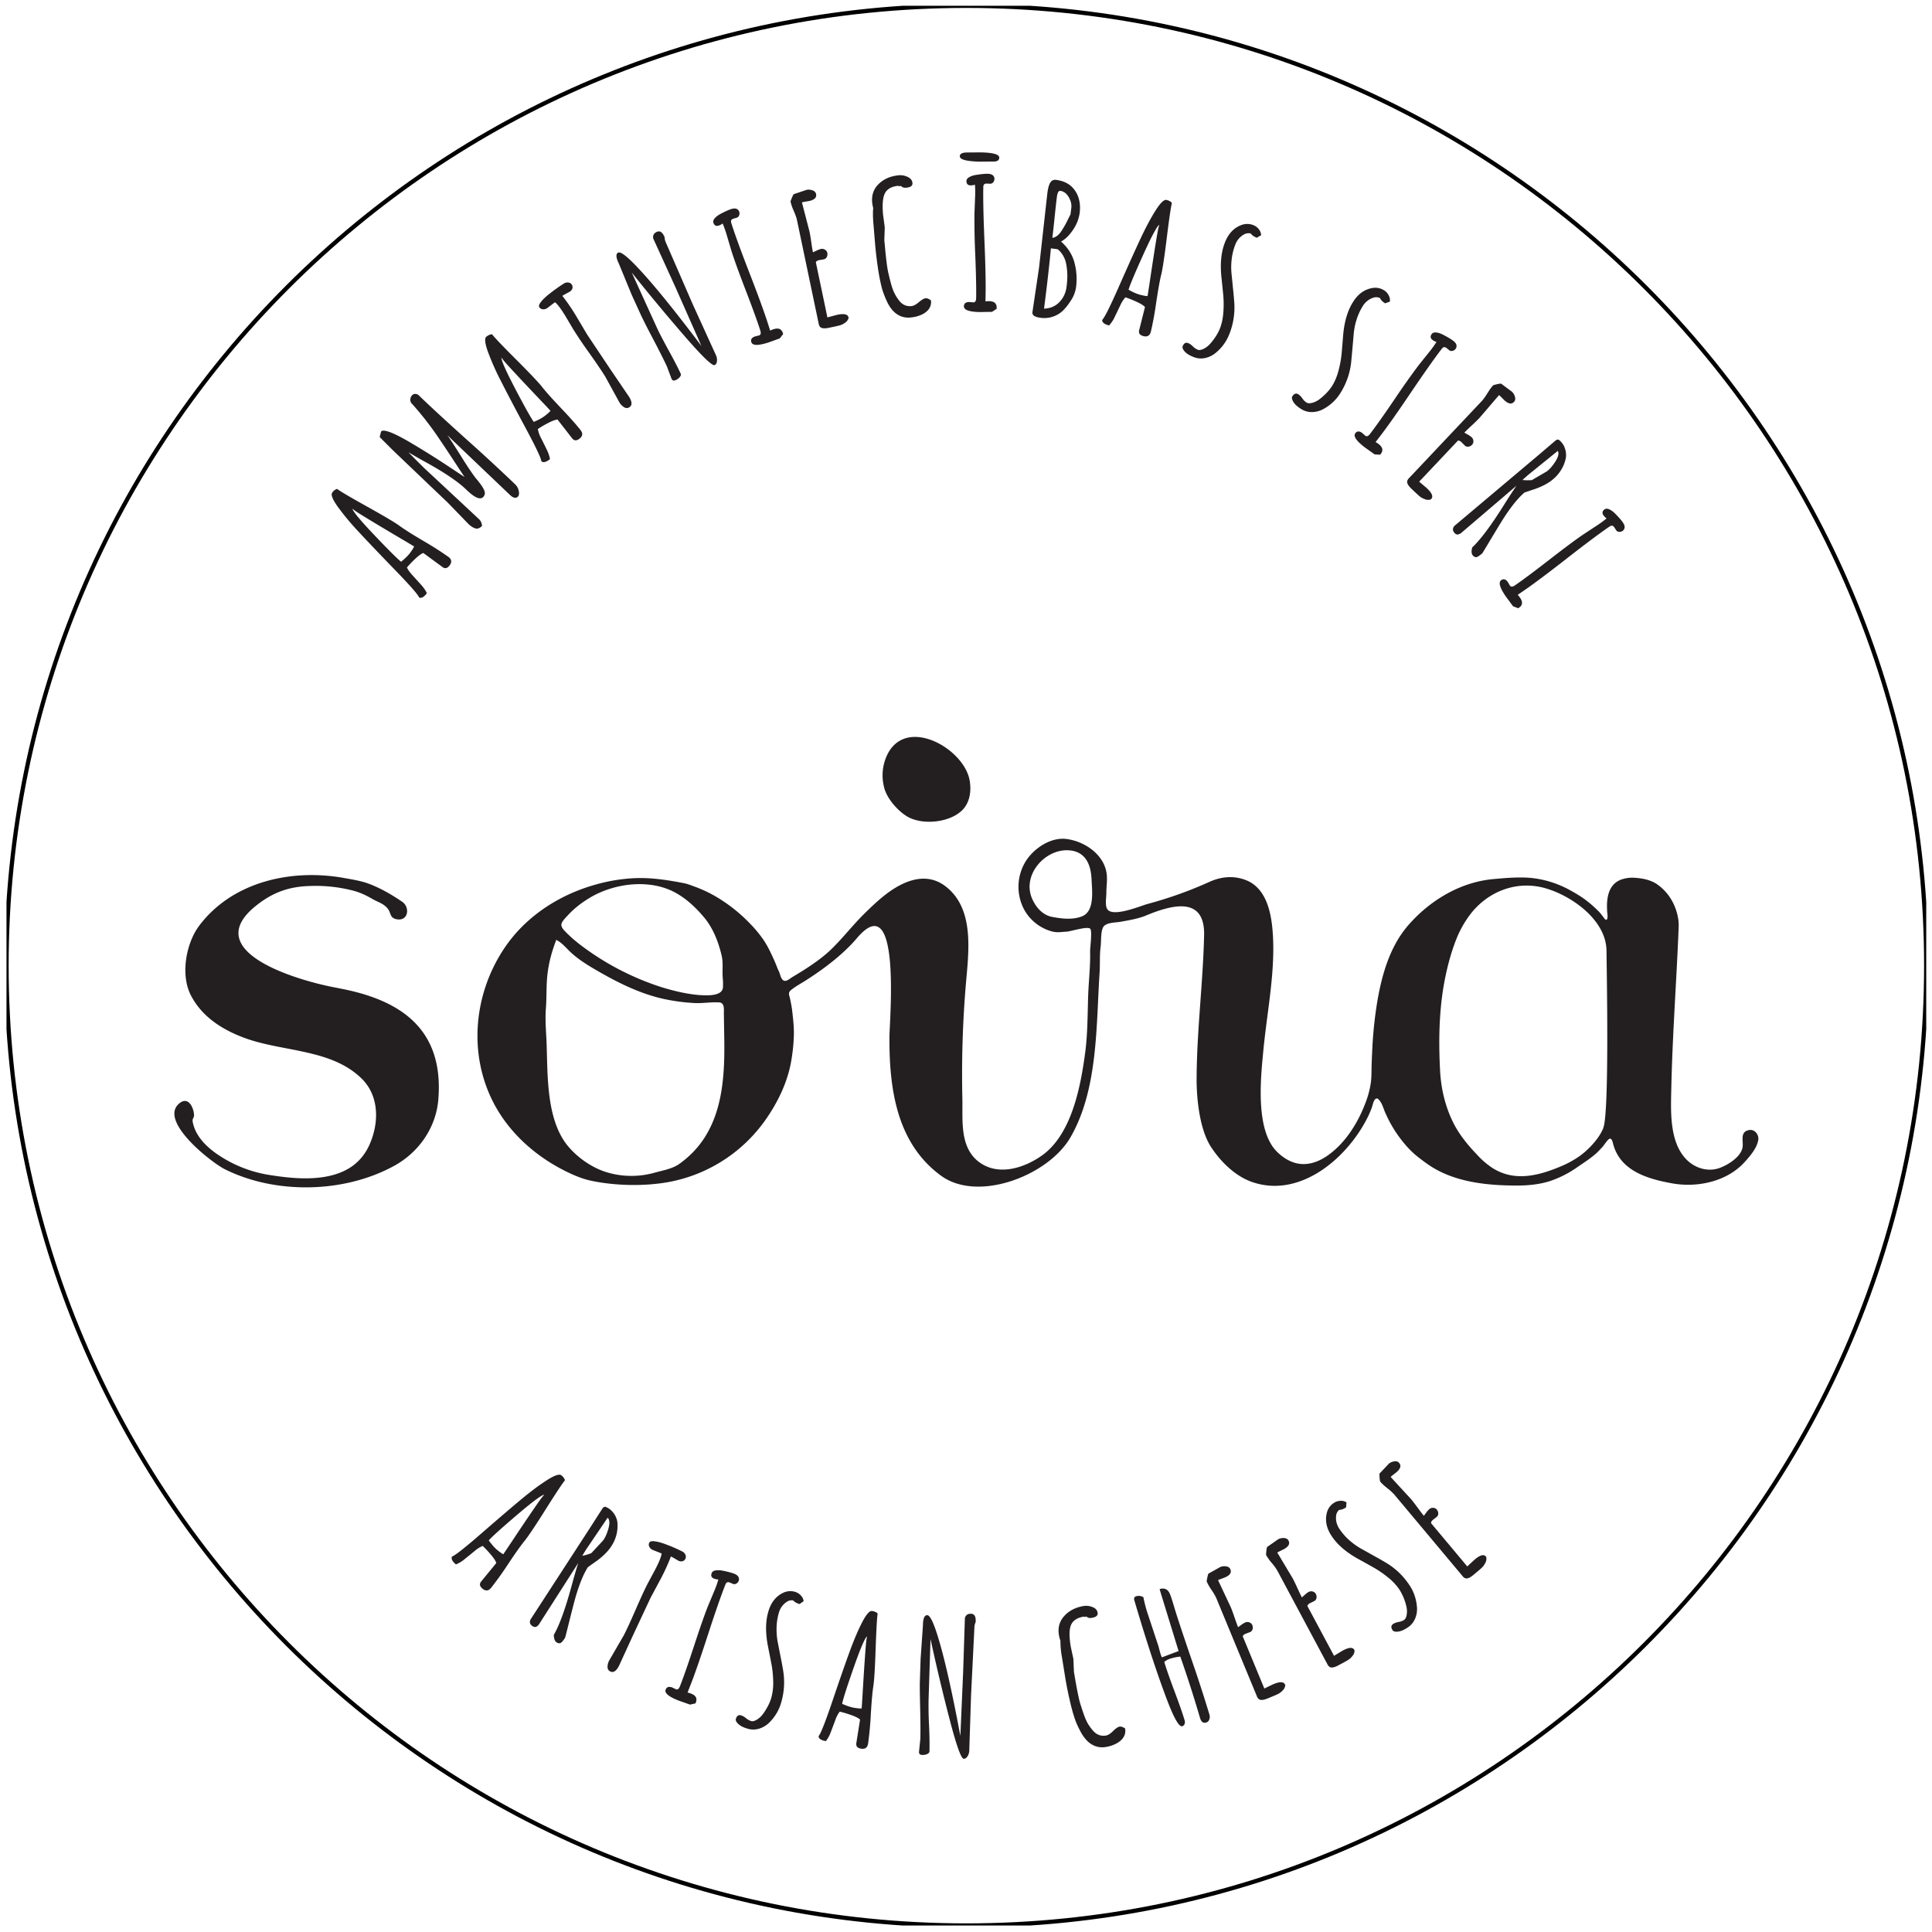 <svg preserveAspectRatio="xMidYMid meet" data-bbox="0.503 0.503 150.995 150.995" xmlns="http://www.w3.org/2000/svg" viewBox="0 0 152 152" height="152" width="152" data-type="ugc" role="presentation" aria-hidden="true" aria-label="">
    <g>
        <defs>
            <clipPath id="f8a562ea-6211-476e-a1fa-9b5ba4617cf4_comp-kukztexk" clipPathUnits="userSpaceOnUse">
                <path d="M33 146.39h113.39V33H33Z"></path>
            </clipPath>
            <clipPath id="f98dcc50-1aae-4f8a-a832-88ce9794f702_comp-kukztexk" clipPathUnits="userSpaceOnUse">
                <path d="M33 146.39h113.39V33H33Z"></path>
            </clipPath>
        </defs>
        <g clip-path="url(#f8a562ea-6211-476e-a1fa-9b5ba4617cf4_comp-kukztexk)" transform="matrix(1.332 0 0 -1.332 -43.445 195.446)">
            <path d="M56.065 115.057c-.552.326-1.077.639-1.574.94-.496.301-.794.487-.892.559a1.816 1.816 0 0 0-.164.127c.027-.159.451-.672 1.273-1.537.821-.866 1.354-1.397 1.599-1.593.241.193.422.371.541.534.12.163.196.285.229.366-.122.077-.46.278-1.012.604m3.112-1.718c-.131-.178-.271-.213-.422-.103l-1.135.833c-.118-.041-.274-.154-.471-.339a6.378 6.378 0 0 1-.496-.516c.059-.135.17-.292.335-.471.165-.18.33-.362.496-.546.165-.185.28-.353.344-.504-.167-.227-.318-.312-.455-.255-.056.163-.541.717-1.457 1.662s-1.627 1.692-2.135 2.24a15.29 15.29 0 0 0-1.218 1.465c-.305.428-.413.704-.324.826a.555.555 0 0 0 .282.224c.207-.152.809-.505 1.806-1.061.996-.555 1.629-.931 1.897-1.128.268-.196.735-.492 1.403-.887a19.762 19.762 0 0 0 1.469-.935c.196-.144.223-.312.081-.505" fill="#231f20"></path>
            <path d="m59.059 117.047-3.026 2.887c-.336.326-.666.654-.992.985l.088.333c.16.144.741-.079 1.745-.671a51.33 51.33 0 0 0 2.162-1.351c.624-.414.964-.639 1.019-.673-.132.197-.366.552-.702 1.064-.336.512-.599.908-.789 1.186a18.872 18.872 0 0 1-1.597 2.058l-.046.044a.337.337 0 0 0-.067.249.379.379 0 0 0 .101.225.252.252 0 0 0 .201.081.28.28 0 0 0 .187-.075c.618-.6 1.567-1.476 2.846-2.627a111.463 111.463 0 0 0 2.845-2.627.742.742 0 0 0 .226-.411c.027-.154.011-.261-.047-.321-.123-.127-.286-.09-.49.108l-3.292 3.137-.393.382c.165-.229.436-.647.815-1.254.378-.608.682-1.058.913-1.35l.049-.048c.015-.024.056-.078.122-.162.065-.084.117-.155.156-.214.038-.059.076-.13.115-.211.074-.166.057-.304-.05-.415-.179-.184-.509-.042-.991.426-.477.463-1.257.995-2.34 1.595a31.77 31.77 0 0 0-1.087.622c.404-.412.711-.719.92-.923l3.249-3.029a.573.573 0 0 0 .177-.4c-.13-.134-.26-.182-.391-.146-.131.037-.27.126-.417.268Z" fill="#231f20"></path>
            <path d="M64.323 123.325c-.442.465-.861.909-1.256 1.335-.396.425-.631.685-.706.781a1.966 1.966 0 0 0-.123.167c-.018-.16.25-.769.804-1.827.553-1.057.921-1.714 1.102-1.969.286.12.508.242.667.366.16.124.267.22.32.289-.097.107-.366.393-.808.858m2.524-2.503c-.175-.136-.319-.131-.434.016l-.865 1.111c-.124-.007-.306-.073-.545-.197a6.212 6.212 0 0 1-.618-.361 1.81 1.81 0 0 1 .193-.544c.11-.218.219-.439.328-.661.108-.223.173-.416.193-.579-.223-.173-.392-.213-.508-.121-.009.172-.324.837-.946 1.997a140.974 140.974 0 0 0-1.441 2.739 15.43 15.43 0 0 0-.772 1.742c-.176.496-.205.79-.085.883.119.093.23.139.333.139.157-.203.639-.708 1.446-1.514.807-.808 1.312-1.342 1.516-1.604.205-.262.573-.675 1.107-1.237.534-.563.92-.997 1.157-1.302.149-.191.13-.361-.059-.507" fill="#231f20"></path>
            <path d="m66.591 128.16.711-1.197 1.381-2.067 1.093-1.607c.184-.3.187-.504.011-.613a.281.281 0 0 0-.314.006.84.84 0 0 0-.268.275l-.831 1.514c-.194.317-.509.782-.943 1.395a27.714 27.714 0 0 0-.944 1.395l-.48.812c-.271.441-.475.709-.613.806l-.469-.356a.39.39 0 0 0-.251-.058.25.25 0 0 0-.203.123c-.045.073-.01.18.106.321.116.146.272.296.467.449.343.268.64.479.892.634a.377.377 0 0 0 .25.052.273.273 0 0 0 .207-.13.259.259 0 0 0 .028-.228.363.363 0 0 0-.158-.186l-.339-.184a1 1 0 0 1-.092-.062c.259-.328.512-.693.759-1.094" fill="#231f20"></path>
            <path d="m69.924 129.326-.755 1.835-.029.063c-.148.326-.151.522-.007.588.131.059.446-.164.944-.672.906-.92 2.219-2.522 3.941-4.805l.031-.044-1.523 3.444-1.326 2.909c-.036.18.034.311.21.391.176.08.322-.008.439-.264l.026-.057a.72.72 0 0 1 .074-.314l1.594-3.662 1.369-3.004c.045-.1.062-.21.052-.33-.011-.121-.056-.2-.136-.236-.138-.063-.714.489-1.728 1.655a116.976 116.976 0 0 0-3.169 3.811l1.47-3.226c.143-.313.379-.77.708-1.369.329-.6.566-1.057.709-1.37.027-.061.014-.128-.042-.202a.638.638 0 0 0-.253-.187c-.114-.052-.194-.027-.241.075l-.273.728c-.155.339-.426.88-.815 1.622a40.906 40.906 0 0 0-.699 1.369Z" fill="#231f20"></path>
            <path d="m76.126 133.87-.183-.053c-.067-.021-.111-.051-.134-.089-.023-.039-.021-.1.005-.184.214-.67.574-1.661 1.083-2.971s.87-2.301 1.083-2.971l.126-.397c.067.032.136.06.206.082.285.091.466.015.543-.226l.019-.06-.2-.258-.691-.247c-.594-.188-.922-.18-.987.024-.053.164.025.279.233.345l.221.054c.1.032.125.128.074.289-.168.53-.452 1.313-.852 2.35-.4 1.037-.684 1.82-.852 2.35l-.314 1.057c-.07.221-.139.409-.207.565a.809.809 0 0 0-.227-.122c-.161-.051-.267.005-.319.169-.027.084.002.173.086.269.084.094.199.18.345.256.272.142.477.235.616.279.139.044.248.048.326.012a.27.27 0 0 0 .153-.167.32.32 0 0 0-.006-.218.222.222 0 0 0-.147-.138" fill="#231f20"></path>
            <path d="m81.27 131.413-.265-.045c-.104-.021-.171-.062-.201-.123l.683-3.262c.358.096.551.148.582.154.403.084.624.034.663-.152l.007-.036a.488.488 0 0 0-.201-.274 1.003 1.003 0 0 0-.291-.153 5.446 5.446 0 0 0-.344-.083l-.33-.069c-.262-.055-.434-.037-.518.053a.388.388 0 0 0-.081.183l-1.287 6.143c-.026.12-.087.294-.185.521a3.08 3.08 0 0 0-.186.527l-.008.037c.077.217.139.359.186.426l.765.258a.652.652 0 0 0 .343-.028c.121-.041.193-.113.215-.217.044-.209-.094-.348-.414-.415l-.307-.053a1.084 1.084 0 0 1-.113-.029l.448-1.728c.03-.141.064-.348.104-.622.039-.274.072-.473.098-.597.036.015.085.038.147.069.137.068.246.11.327.128.08.016.159.002.235-.043a.285.285 0 0 0 .14-.191.36.36 0 0 0-.031-.239.251.251 0 0 0-.181-.14" fill="#231f20"></path>
            <path d="m84.875 133.305-.026-.76.024-.257c.076-.834.145-1.383.207-1.65.061-.266.121-.504.179-.714.058-.21.124-.388.2-.533.075-.145.16-.28.257-.405.192-.251.437-.363.735-.335.122.011.269.089.439.233.17.145.303.221.397.23.095.009.202-.036.32-.135.033-.361-.148-.637-.544-.828a1.94 1.94 0 0 0-.651-.171 1.22 1.22 0 0 0-.623.088 1.352 1.352 0 0 0-.454.335 2.257 2.257 0 0 0-.348.559c-.106.23-.194.46-.265.69-.064.234-.123.504-.18.81-.089.514-.164 1.08-.224 1.696l-.107 1.287c-.038.41-.044.743-.018 1a1.924 1.924 0 0 0-.062.333c-.04.441.092.807.397 1.098.306.291.7.459 1.183.503a.99.99 0 0 0 .517-.098c.174-.081.268-.201.282-.358a.207.207 0 0 0-.073-.187c-.056-.047-.154-.078-.296-.091-.142-.013-.243.022-.304.105l.001-.005-.147-.014-.003.027c-.416-.039-.688-.194-.815-.467-.118-.251-.151-.667-.097-1.248Z" fill="#231f20"></path>
            <path d="m91.095 135.879-.19.009c-.07.002-.122-.012-.156-.042-.034-.029-.052-.087-.054-.175-.014-.703.009-1.757.068-3.162.059-1.404.082-2.458.068-3.161l-.008-.417c.074.01.148.013.221.012.299-.006.446-.136.441-.389l-.001-.063-.273-.179-.733-.012c-.623.013-.932.126-.927.341.003.172.114.256.332.251l.226-.02c.106-.002.16.081.164.25.011.555-.006 1.388-.05 2.499a44.115 44.115 0 0 0-.05 2.499l.043 1.101c.005.233 0 .433-.014.602a.79.79 0 0 0-.254-.042c-.169.003-.251.091-.248.263.002.088.058.163.168.226.11.063.247.107.409.132.304.047.528.068.674.065.146-.003.25-.034.312-.093a.269.269 0 0 0 .091-.208.322.322 0 0 0-.075-.204.224.224 0 0 0-.184-.083m-1.308 1.846.76.006c.731-.015 1.095-.119 1.091-.312-.004-.158-.121-.235-.353-.23l-.781-.006c-.802.017-1.2.123-1.196.32.003.155.162.229.479.222" fill="#231f20"></path>
            <path d="M95.242 135.458c-.101.013-.168-.109-.201-.365s-.078-.66-.135-1.211a53.688 53.688 0 0 0-.133-1.198c.191.018.369.151.535.399.137.209.254.413.35.612a8.8 8.8 0 0 0 .186.367l.049.382c.027.209-.024.424-.153.644-.13.221-.296.344-.498.37m-.053-6.571c.237.246.378.546.424.902.046.356.057.673.032.951-.025.278-.064.49-.117.637a1.54 1.54 0 0 1-.203.385c-.1.133-.185.217-.255.251l-.382.049c-.092-.991-.227-2.178-.405-3.559.366.01.668.138.906.384m-1.201 2.037.487 4.361.008.063c.05.384.14.62.272.71a.334.334 0 0 0 .236.049c.509-.065.885-.28 1.129-.645s.332-.805.266-1.321a2.322 2.322 0 0 0-.386-.977c-.216-.327-.453-.56-.713-.701.398-.349.662-.761.79-1.237.129-.475.161-.961.097-1.456a1.877 1.877 0 0 0-.299-.78 3.464 3.464 0 0 0-.478-.609 1.597 1.597 0 0 0-1.291-.424l-.042.005c-.334.044-.49.154-.467.332z" fill="#231f20"></path>
            <path d="M100.576 130.408c.095.634.187 1.238.279 1.812.092.573.152.919.182 1.036.03.118.048.185.056.201-.138-.085-.453-.671-.946-1.758-.492-1.087-.784-1.781-.873-2.081.27-.151.503-.252.699-.301.196-.049.338-.074.424-.074.025.142.085.531.179 1.165m-.42-3.53c-.215.054-.299.171-.254.352l.343 1.366c-.081.093-.245.196-.49.308a6.134 6.134 0 0 1-.665.265 1.806 1.806 0 0 1-.31-.487 66.324 66.324 0 0 0-.32-.665 1.874 1.874 0 0 0-.337-.508c-.273.068-.409.177-.407.325.129.113.46.771.991 1.975.531 1.205.955 2.145 1.272 2.821.317.676.617 1.237.899 1.681.282.443.496.647.643.61.146-.037.251-.096.314-.177-.062-.249-.164-.939-.303-2.072-.14-1.132-.25-1.859-.332-2.182-.08-.322-.178-.867-.293-1.634a19.727 19.727 0 0 0-.314-1.713c-.06-.235-.205-.323-.437-.265" fill="#231f20"></path>
            <path d="M102.472 126.28c.069.181.18.242.331.184a.906.906 0 0 0 .268-.191.938.938 0 0 1 .291-.199c.09-.035.21-.015.359.06.149.074.286.185.411.333.255.302.436.593.544.873.108.281.174.601.199.961.026.359.022.707-.011 1.044-.033.336-.067.673-.103 1.011-.083.804-.016 1.483.2 2.036.199.527.523.875.972 1.045a.978.978 0 0 0 .716-.004.745.745 0 0 0 .316-.237.592.592 0 0 0 .14-.356l-.255-.151c-.168.065-.286.148-.356.25a.531.531 0 0 1-.394-.052 1.137 1.137 0 0 1-.526-.62 3.407 3.407 0 0 1-.21-.871 3.902 3.902 0 0 1-.007-.828c.026-.255.054-.531.082-.829.033-.298.059-.583.079-.855a4.255 4.255 0 0 0-.283-1.869 2.675 2.675 0 0 0-.81-1.123 1.42 1.42 0 0 0-.614-.304 1.157 1.157 0 0 0-.687.052c-.243.093-.42.203-.532.328-.111.126-.151.23-.12.312" fill="#231f20"></path>
            <path d="M108.949 123.32c.101.165.221.205.359.12a.896.896 0 0 0 .229-.237.886.886 0 0 1 .249-.249c.082-.051.203-.054.364-.008.16.046.315.13.465.253.306.249.538.502.696.758.157.256.281.558.372.907.091.349.151.692.181 1.028.029.337.058.675.084 1.014.066.805.257 1.46.571 1.964.292.481.675.764 1.148.848.25.045.485 0 .703-.135a.739.739 0 0 0 .267-.291.595.595 0 0 0 .072-.376l-.279-.101c-.153.094-.254.198-.304.311a.528.528 0 0 1-.396.021 1.134 1.134 0 0 1-.631-.513 3.418 3.418 0 0 1-.367-.817 4.015 4.015 0 0 1-.159-.813 164.852 164.852 0 0 0-.151-1.684 4.253 4.253 0 0 0-.622-1.785 2.675 2.675 0 0 0-1.003-.956 1.43 1.43 0 0 0-.659-.186 1.158 1.158 0 0 0-.665.177c-.222.137-.376.277-.463.421-.087.145-.107.254-.061.329" fill="#231f20"></path>
            <path d="m118.212 126.048-.147.12c-.056.043-.106.063-.151.059-.045-.003-.094-.039-.148-.109-.428-.557-1.036-1.418-1.823-2.583-.786-1.166-1.394-2.027-1.823-2.584l-.254-.33a1.65 1.65 0 0 0 .185-.123c.237-.182.278-.373.123-.574l-.038-.05-.326.018-.597.426c-.493.38-.674.655-.543.825.105.136.244.138.416.005l.17-.151c.084-.064.177-.03.28.104.339.44.821 1.12 1.445 2.04a46.502 46.502 0 0 0 1.444 2.04l.69.86c.141.184.257.348.346.492a.822.822 0 0 0-.23.117c-.134.103-.148.223-.043.36.054.069.144.097.27.082.126-.015.261-.061.407-.138.272-.142.465-.258.581-.347.116-.089.181-.176.195-.261a.268.268 0 0 0-.05-.221.317.317 0 0 0-.182-.119.224.224 0 0 0-.197.042" fill="#231f20"></path>
            <path d="m119.132 120.418-.188.192c-.077.073-.149.104-.216.095l-2.288-2.424c.283-.238.436-.368.459-.39.299-.282.384-.493.253-.631l-.025-.026a.493.493 0 0 0-.34.008c-.123.044-.22.095-.291.152-.072.058-.16.136-.265.235l-.245.232c-.194.183-.278.335-.252.455a.395.395 0 0 0 .103.171l4.308 4.564c.085.09.193.24.323.45.131.21.24.362.327.453l.025.027c.222.062.374.092.457.092l.648-.481a.65.65 0 0 0 .172-.298c.036-.123.018-.223-.055-.3-.147-.156-.339-.121-.577.103l-.219.221a.773.773 0 0 1-.088.076l-1.162-1.354a10.46 10.46 0 0 0-.452-.44 11.262 11.262 0 0 1-.434-.421c.033-.022.08-.049.14-.082.134-.073.232-.139.292-.195a.317.317 0 0 0 .099-.217.289.289 0 0 0-.077-.225.356.356 0 0 0-.214-.11.248.248 0 0 0-.218.068" fill="#231f20"></path>
            <path d="m124.628 120.098-1.714-1.388a7.631 7.631 0 0 1-.37-.329c.168-.019.352-.021.553-.007l.819.478a.793.793 0 0 1 .139.098c.131.112.267.274.409.488.192.294.247.514.164.66m-6.015-4.352 4.845 4.081 1.011.863c.064.055.121.081.171.077.049-.004.122-.063.219-.177.097-.113.168-.252.213-.415.044-.163.055-.323.033-.481-.03-.16-.08-.318-.15-.475a2.265 2.265 0 0 0-.605-.794c-.267-.228-.63-.423-1.089-.584a13.323 13.323 0 0 1-.319-.106 17.408 17.408 0 0 1-.285-.097c-.404-.349-.844-.903-1.321-1.662-.16-.256-.375-.612-.647-1.065-.271-.454-.444-.74-.518-.859l-.02-.017c-.184-.158-.31-.228-.378-.212a.305.305 0 0 0-.162.097c-.087.102-.098.264-.033.485l.028.024c.474.452 1.081 1.266 1.82 2.442.336.537.592.929.766 1.174l-3.237-2.764a.461.461 0 0 0-.23-.12c-.071-.009-.139.025-.206.102-.066.078-.093.155-.082.231.01.077.048.142.112.197z" fill="#231f20"></path>
            <path d="m128.073 115.418-.103.16c-.04.058-.082.092-.125.103-.043.01-.101-.009-.174-.059-.58-.397-1.424-1.029-2.532-1.894s-1.952-1.497-2.532-1.894l-.344-.235c.05-.055.096-.113.138-.174.169-.247.149-.442-.059-.585l-.053-.035-.304.117-.436.59c-.352.514-.439.831-.262.952.142.098.275.056.398-.124l.115-.196c.059-.087.159-.082.298.013.458.314 1.126.812 2.004 1.494.877.682 1.546 1.18 2.004 1.494l.921.605c.192.131.352.252.481.362a.801.801 0 0 0-.182.182c-.095.139-.072.257.07.355.073.049.167.048.282-.006.115-.053.23-.138.345-.256.214-.219.363-.389.445-.51.083-.12.118-.223.106-.308a.271.271 0 0 0-.116-.194.32.32 0 0 0-.211-.058.227.227 0 0 0-.174.101" fill="#231f20"></path>
            <path d="M63 55.909a149.5 149.5 0 0 0 1.023 1.52c.327.48.529.767.606.861.077.094.122.147.136.158-.161-.019-.695-.415-1.604-1.189-.908-.774-1.467-1.277-1.676-1.511.18-.251.348-.441.504-.57.157-.128.275-.21.353-.248.083.119.303.445.658.979m-1.883-3.016c-.171.14-.198.283-.08.427l.893 1.09c-.035.119-.139.281-.314.487a6.358 6.358 0 0 1-.488.524 1.853 1.853 0 0 1-.489-.31c-.188-.155-.378-.31-.572-.465a1.85 1.85 0 0 0-.521-.316c-.217.178-.294.334-.23.467.165.047.745.502 1.738 1.366.993.863 1.777 1.534 2.351 2.011.575.477 1.084.856 1.529 1.138.444.282.724.375.841.279.117-.096.187-.194.21-.294-.163-.199-.549-.781-1.157-1.746s-1.018-1.576-1.228-1.833c-.211-.257-.531-.708-.961-1.354a19.955 19.955 0 0 0-1.013-1.416c-.154-.188-.324-.206-.509-.055" fill="#231f20"></path>
            <path d="m68.507 57.087-1.237-1.826a8.278 8.278 0 0 1-.259-.423c.167.031.344.083.531.155l.646.695a.81.81 0 0 1 .104.134c.093.145.176.34.25.585.099.338.087.564-.035.68m-4.491-5.912 3.45 5.313.717 1.119c.045.071.092.112.141.123.048.011.136-.024.262-.105a1.198 1.198 0 0 0 .495-.787 2.18 2.18 0 0 0-.354-1.432c-.189-.297-.481-.588-.873-.876-.044-.03-.136-.094-.275-.193-.138-.1-.22-.158-.243-.176-.286-.452-.546-1.11-.782-1.974a77.35 77.35 0 0 1-.309-1.208c-.128-.513-.21-.837-.247-.972l-.014-.023c-.131-.204-.231-.307-.3-.311a.298.298 0 0 0-.183.045c-.113.072-.171.223-.173.455l.02.031c.323.57.667 1.525 1.032 2.865.166.611.297 1.06.392 1.346l-2.295-3.585a.46.46 0 0 0-.185-.182c-.065-.029-.14-.017-.226.038s-.135.121-.147.197a.317.317 0 0 0 .051.221z" fill="#231f20"></path>
            <path d="m71.697 53.58-.657-1.228-1.054-2.251-.81-1.766c-.162-.313-.335-.421-.519-.326-.106.054-.158.145-.157.271a.83.83 0 0 0 .097.371l.866 1.494c.17.331.406.841.705 1.53.3.687.535 1.197.706 1.528l.447.832c.237.46.361.773.372.941l-.546.217a.393.393 0 0 0-.181.186.255.255 0 0 0 .001.237c.039.076.149.102.33.076.185-.025.394-.081.625-.169a9.621 9.621 0 0 0 1.004-.435.374.374 0 0 0 .174-.187.272.272 0 0 0-.004-.244.259.259 0 0 0-.18-.142.362.362 0 0 0-.242.039l-.332.195a.99.99 0 0 1-.101.046 11.462 11.462 0 0 0-.544-1.215" fill="#231f20"></path>
            <path d="m75.904 53.18-.175.075c-.065.026-.119.031-.161.015-.042-.015-.079-.064-.112-.146-.258-.654-.604-1.649-1.038-2.987-.433-1.337-.779-2.332-1.038-2.987l-.153-.387c.073-.017.144-.04.212-.067.278-.109.371-.282.278-.518l-.023-.058-.319-.073-.691.245c-.579.228-.829.442-.75.642.063.16.196.2.399.12l.205-.098c.098-.039.178.02.24.177.204.517.479 1.304.825 2.36.345 1.056.62 1.843.823 2.359l.425 1.018c.086.216.151.405.196.569a.799.799 0 0 0-.252.049c-.157.062-.204.173-.141.333.032.082.111.133.237.154.125.02.268.013.429-.02.3-.062.519-.12.654-.173.136-.054.223-.119.26-.197a.268.268 0 0 0 .013-.226.316.316 0 0 0-.142-.165.223.223 0 0 0-.201-.014" fill="#231f20"></path>
            <path d="M76.08 45.199c.052.186.156.257.312.214a.891.891 0 0 0 .285-.165.942.942 0 0 1 .308-.172c.093-.026.21.005.352.093a1.3 1.3 0 0 1 .378.37c.226.324.38.631.461.921a3.3 3.3 0 0 1 .109.974c-.008.36-.044.706-.108 1.038-.064.333-.129.665-.196.998-.158.792-.154 1.475.01 2.046.149.542.439.919.871 1.13a.973.973 0 0 0 .713.063.747.747 0 0 0 .337-.207.593.593 0 0 0 .172-.342l-.24-.173c-.173.049-.299.12-.378.216a.527.527 0 0 1-.386-.089 1.134 1.134 0 0 1-.467-.666 3.452 3.452 0 0 1-.129-.887c-.003-.299.02-.574.07-.825l.16-.817c.059-.294.112-.576.157-.844a4.25 4.25 0 0 0-.108-1.887 2.679 2.679 0 0 0-.703-1.195 1.437 1.437 0 0 0-.583-.359 1.153 1.153 0 0 0-.688-.012c-.251.07-.437.163-.56.278-.123.115-.173.214-.149.299" fill="#231f20"></path>
            <path d="M83.585 46.998c.038.64.077 1.25.118 1.829.04.58.07.929.089 1.049.019.12.031.188.038.205-.129-.097-.392-.709-.786-1.835-.395-1.127-.624-1.843-.687-2.15.282-.127.524-.206.723-.238.2-.032.344-.044.43-.036.012.144.037.536.075 1.176m-.106-3.553c-.219.035-.313.144-.284.328l.221 1.391c-.089.085-.261.173-.516.264-.255.09-.483.158-.686.205a1.819 1.819 0 0 1-.265-.514 129.74 129.74 0 0 0-.26-.69 1.874 1.874 0 0 0-.291-.536c-.278.045-.423.14-.435.288.12.124.391.809.814 2.055.422 1.247.761 2.221 1.017 2.923.256.701.505 1.286.746 1.753.242.467.437.689.587.665.149-.024.259-.073.329-.148-.041-.254-.08-.951-.12-2.091-.038-1.14-.084-1.875-.136-2.203-.052-.328-.102-.879-.148-1.653a19.985 19.985 0 0 0-.161-1.734c-.039-.24-.176-.341-.412-.303" fill="#231f20"></path>
            <path d="m86.992 48.752.138 1.979.002.069c.012.359.096.535.255.53.143-.004.326-.344.547-1.02.404-1.227.869-3.246 1.397-6.056l.01-.053.163 3.762.104 3.195c.048.178.169.264.362.257.193-.006.285-.15.276-.431l-.002-.063a.728.728 0 0 1-.074-.315l-.197-3.987-.107-3.301a.645.645 0 0 0-.1-.319c-.063-.103-.139-.153-.226-.15-.152.005-.423.755-.814 2.25a118.648 118.648 0 0 0-1.148 4.821l-.114-3.542a21.86 21.86 0 0 1 .026-1.542 22.65 22.65 0 0 0 .027-1.542c-.002-.067-.045-.12-.127-.162a.647.647 0 0 0-.31-.056c-.125.004-.186.063-.182.175l.078.773c.012.372.009.978-.01 1.816-.019.838-.025 1.349-.019 1.536z" fill="#231f20"></path>
            <path d="m96.017 48.742.032-.759.043-.255c.14-.826.25-1.369.332-1.629.082-.261.159-.494.233-.699.074-.205.154-.377.24-.516s.182-.267.287-.385c.211-.235.464-.327.759-.278.121.021.261.11.42.267.159.157.285.243.379.259.093.016.203-.021.329-.11.06-.357-.1-.646-.479-.867a1.923 1.923 0 0 0-.637-.22 1.21 1.21 0 0 0-.627.04 1.357 1.357 0 0 0-.479.299 2.241 2.241 0 0 0-.39.531 5.534 5.534 0 0 0-.316.668 9.738 9.738 0 0 0-.241.794 22.664 22.664 0 0 0-.353 1.674l-.205 1.275a5.42 5.42 0 0 0-.094.995 1.9 1.9 0 0 0-.087.328c-.074.437.03.812.312 1.126.282.313.663.51 1.141.591.17.029.344.01.523-.059.18-.067.282-.179.309-.335a.207.207 0 0 0-.059-.192c-.052-.051-.148-.089-.288-.113-.141-.023-.244.003-.311.082l.001-.006-.146-.025-.004.026c-.413-.07-.672-.245-.777-.527-.099-.259-.1-.677-.003-1.252Z" fill="#231f20"></path>
            <path d="M103.861 44.99c-.175-.052-.296.037-.364.267a71.367 71.367 0 0 1-1.165 3.627 3.088 3.088 0 0 1-.536-.104 1.15 1.15 0 0 1-.412-.208c.113-.385.313-.959.599-1.721.287-.762.489-1.342.606-1.74a.33.33 0 0 0-.006-.206.193.193 0 0 0-.137-.133c-.187-.059-.5.492-.937 1.654-.591 1.574-1.222 3.504-1.894 5.787-.036.125.004.205.122.239a.5.5 0 0 0 .224.009.454.454 0 0 0 .19-.068 8.46 8.46 0 0 1 .194-.79l.697-2.109.104-.393c.029-.098.062-.185.099-.262l.985.372-1.041 3.388-.08.273c.263.078.455.006.575-.216.057-.107.155-.395.293-.864.138-.469.463-1.454.975-2.954a87.935 87.935 0 0 0 1.102-3.384.448.448 0 0 0-.01-.282.271.271 0 0 0-.183-.182" fill="#231f20"></path>
            <path d="m106.447 50.33-.252-.093c-.098-.04-.156-.093-.175-.158l1.274-3.08c.333.16.514.247.543.259.381.157.607.148.68-.028l.014-.033a.494.494 0 0 0-.147-.307 1.003 1.003 0 0 0-.259-.204 4.578 4.578 0 0 0-.322-.144l-.312-.129c-.247-.102-.42-.117-.519-.043a.396.396 0 0 0-.114.163l-2.399 5.801a3.025 3.025 0 0 1-.278.478 2.983 2.983 0 0 0-.279.483l-.014.035c.035.227.069.378.103.453l.705.394c.1.042.214.054.341.036.128-.018.212-.075.252-.173.082-.198-.028-.359-.33-.484l-.292-.11a.788.788 0 0 1-.105-.049l.759-1.615c.055-.133.127-.331.217-.592.089-.262.158-.451.206-.568.033.021.077.052.132.094.122.093.221.154.297.186a.323.323 0 0 0 .239.002.285.285 0 0 0 .173-.163.36.36 0 0 0 .014-.24.25.25 0 0 0-.152-.171" fill="#231f20"></path>
            <path d="m110.24 52.161-.242-.117c-.093-.05-.146-.108-.159-.175l1.573-2.939c.316.193.488.296.515.311.363.195.589.208.679.041l.017-.033a.492.492 0 0 0-.116-.319.96.96 0 0 0-.237-.228 4.028 4.028 0 0 0-.306-.176l-.298-.16c-.235-.126-.406-.157-.511-.094a.393.393 0 0 0-.13.152l-2.961 5.534a3.008 3.008 0 0 1-.324.448 3.008 3.008 0 0 0-.326.454l-.018.033c.013.23.032.383.058.461l.662.463a.656.656 0 0 0 .337.069c.128-.005.217-.054.267-.147.102-.189.008-.361-.28-.515l-.28-.138a.818.818 0 0 1-.099-.059l.915-1.532c.068-.128.159-.317.274-.568.115-.252.202-.434.261-.546.031.025.072.061.122.108.113.103.205.175.278.214a.32.32 0 0 0 .238.025.285.285 0 0 0 .188-.144.362.362 0 0 0 .037-.237.252.252 0 0 0-.134-.186" fill="#231f20"></path>
            <path d="M114.872 50.44c-.109.16-.096.286.038.376a.866.866 0 0 0 .311.111c.139.029.249.07.329.124.08.055.133.164.157.329.024.165.012.341-.038.528a3.13 3.13 0 0 1-.404.946 3.313 3.313 0 0 1-.674.713 6.177 6.177 0 0 1-.861.589c-.295.166-.591.331-.889.494-.707.393-1.225.836-1.554 1.331-.318.464-.418.929-.3 1.395.062.246.2.441.413.585a.76.76 0 0 0 .375.123.6.6 0 0 0 .372-.089l-.023-.296c-.148-.1-.285-.15-.409-.149a.526.526 0 0 1-.181-.352 1.128 1.128 0 0 1 .206-.786c.171-.253.369-.476.594-.672.225-.196.45-.355.674-.48.225-.124.467-.26.727-.406.264-.145.512-.287.746-.426.543-.32 1-.754 1.37-1.302.263-.383.416-.818.457-1.308a1.422 1.422 0 0 0-.102-.677 1.15 1.15 0 0 0-.436-.533c-.215-.145-.407-.228-.574-.248-.167-.02-.275.007-.324.08" fill="#231f20"></path>
            <path d="m117.474 57.133-.213-.165c-.081-.067-.121-.135-.12-.202l2.14-2.557c.269.253.417.39.441.41.315.264.534.323.655.178l.024-.028a.492.492 0 0 0-.048-.337.99.99 0 0 0-.186-.272 4.608 4.608 0 0 0-.264-.235l-.258-.216c-.205-.172-.366-.237-.482-.197a.384.384 0 0 0-.158.123l-4.028 4.813a3.03 3.03 0 0 1-.408.374c-.194.154-.331.28-.412.377l-.024.028a2.057 2.057 0 0 0-.037.464l.553.587c.084.07.189.116.316.137.127.021.223-.009.291-.09.138-.164.082-.351-.169-.561l-.246-.192a.966.966 0 0 1-.085-.078l1.208-1.313c.093-.111.221-.278.385-.501.164-.222.286-.383.367-.479.026.029.058.073.098.129.088.125.164.213.228.266a.31.31 0 0 0 .227.074.284.284 0 0 0 .213-.103.351.351 0 0 0 .085-.225.25.25 0 0 0-.093-.209" fill="#231f20"></path>
            <path d="M86.174 98.52c.892-.547 2.519-.387 3.267.348.468.454.56 1.169.444 1.787-.345 1.864-3.689 3.769-4.837 1.549a2.823 2.823 0 0 1-.166-2.136c.196-.561.733-1.198 1.292-1.548" fill="#231f20"></path>
            <path d="M52.693 88.347c-.063.016-.124.023-.188.04-1.942.343-8.262 2.052-4.771 4.844.981.79 1.956 1.142 3.228 1.17a8.792 8.792 0 0 0 2.488-.269c.427-.108.788-.281 1.165-.5.339-.195.653-.261.9-.566.204-.249.109-.557.541-.633.677-.121.794.707.317 1.035-.617.42-1.29.812-1.989 1.071-.459.167-.961.247-1.434.331-3.107.562-6.576-.204-8.541-2.78a3.618 3.618 0 0 1-.361-.582c-.533-1.08-.681-2.556-.155-3.571.655-1.269 1.867-2.033 3.173-2.514 2.256-.831 5.138-.634 6.928-2.416 1.047-1.041 1.012-2.655.429-3.925-.529-1.143-1.488-1.687-2.725-1.877-1.023-.151-2.077-.044-3.093.115a7.508 7.508 0 0 0-3.159 1.239c-.666.462-1.294 1.084-1.448 1.911-.037.209.088.234.079.394-.009.416-.337 1.19-.911.658-1.138-1.049 1.926-3.449 2.736-3.855 2.993-1.49 7.036-1.417 9.99.201 1.46.795 2.483 2.261 2.615 3.933.332 4.144-2.214 5.866-5.814 6.546" fill="#231f20"></path>
            <path d="M127.322 80.129a.362.362 0 0 0-.046-.113c-.257-.6-.918-1.278-1.459-1.637a5.849 5.849 0 0 0-1.026-.547c-1.325-.556-2.761-.919-4.061-.062a4.744 4.744 0 0 0-.86.747c-.541.562-1.04 1.169-1.395 1.861-.49.965-.745 2.047-.8 3.12-.085 1.638-.068 3.317.2 4.929.16.95.404 1.937.76 2.833a6.2 6.2 0 0 0 .832 1.477c1.07 1.381 2.76 1.987 4.377 1.544 1.573-.431 3.64-1.881 3.66-3.697.019-1.524.165-9.498-.182-10.455M96.543 92.615c-.559-.229-1.22-.15-1.795-.037-.54.103-.937.556-1.153 1.036-.666 1.443.802 3.06 2.248 2.884.023-.004.045-.004.069-.007.886-.146 1.143-.913 1.178-1.705.029-.664.191-1.863-.547-2.171M72.73 77.978c-.405-.287-.981-.38-1.456-.514a5.065 5.065 0 0 0-2.72-.002c-.921.253-1.83.883-2.431 1.624-1.287 1.614-1.146 4.316-1.229 6.209-.033.632-.083 1.26-.033 1.888.051.688.013 1.377.099 2.065.087.692.262 1.317.513 1.969.317-.159.542-.431.79-.674.381-.367.826-.668 1.274-.938 1.322-.786 2.731-1.529 4.247-1.869.618-.135 1.244-.22 1.879-.251.475-.02.961.068 1.436.039.334-.028.27-.429.273-.662l.022-1.398c.052-2.811-.171-5.72-2.664-7.486m-6.559 14.707c.379.409.833.755 1.314 1.038 1.456.86 3.564 1.116 5.077.253.635-.36 1.175-.874 1.64-1.428.536-.641.843-1.439 1.035-2.241.11-.447.029-.903.07-1.354.018-.168.018-.335.013-.507 0-.589-1.015-.511-1.387-.489-.748.059-1.484.238-2.201.453a15.96 15.96 0 0 0-4.828 2.507 7.975 7.975 0 0 0-.736.63c-.553.528-.5.602.003 1.138m69.73-12.705c-.529-.12-.302-.644-.358-1.009-.094-.569-.85-1.04-1.352-1.224-.698-.254-1.468-.015-1.975.509-1 1.033-.914 2.83-.884 4.164.066 3.179.311 6.393.437 9.573.004.153-.004.302-.026.447a3.21 3.21 0 0 1-.207.746 2.957 2.957 0 0 1-.963 1.258c-.401.307-.919.414-1.416.441a1.92 1.92 0 0 1-.841-.128c-.757-.327-.82-1.191-.769-1.901.007-.073.064-.424-.051-.449-.059-.012-.102.058-.134.098-.121.16-.234.32-.382.457-.081.078-.156.153-.245.231a6.613 6.613 0 0 1-.519.424 7.536 7.536 0 0 1-.731.461c-.83.48-1.752.77-2.708.817-.666.029-1.33-.03-1.988-.091-1.96-.187-3.752-1.281-5.022-2.756-.032-.032-.058-.068-.083-.101-1.008-1.229-1.456-2.843-1.719-4.379a24.398 24.398 0 0 1-.276-2.464 56.666 56.666 0 0 1-.054-1.171c-.015-.365-.001-.735-.043-1.101a5.377 5.377 0 0 0-.328-1.253c-.437-1.157-1.157-2.32-2.167-3.054-.433-.317-.944-.551-1.494-.55-.603 0-1.139.312-1.557.723-1.281 1.271-.973 4.281-.817 5.912.213 2.281.703 4.606.573 6.86-.07 1.224-.332 2.823-1.651 3.298-.702.254-1.416.181-2.086-.119a23.941 23.941 0 0 0-3.676-1.313c-.375-.097-2.161-.862-2.4-.246-.104.246-.026.628-.026.893 0 .429.087.867-.007 1.291-.23 1.065-1.342 1.785-2.38 1.906-.903.098-1.852-.534-2.337-1.261a2.865 2.865 0 0 1-.098-2.971 2.681 2.681 0 0 1 1.585-1.226c.322-.092.561-.035.877-.021.258.012 1.21.329 1.401.18.141-.11-.005-1.125 0-1.338.023-.86-.082-1.724-.113-2.579-.039-1.106-.028-2.231-.169-3.337-.261-1.984-.775-4.834-2.514-6.11-1.06-.77-2.623-1.283-3.774-.414-1.139.864-.95 2.45-.974 3.698a63.345 63.345 0 0 0 .204 6.777c.161 1.922.546 4.512-1.242 5.834-.852.626-1.801.487-2.691.011-.727-.387-1.358-.971-1.948-1.547-.763-.735-1.284-1.443-2.04-2.186-.628-.619-1.513-1.188-2.324-1.668-.166-.1-.405-.336-.569-.167-.122.117-.153.332-.219.481-.112.23-.19.471-.297.701-.198.436-.4.874-.68 1.263a7.081 7.081 0 0 1-.725.865 9.376 9.376 0 0 1-2.075 1.637c-.386.222-.792.41-1.215.563-.201.074-.415.159-.626.202-.846.162-1.709.303-2.571.302a8.26 8.26 0 0 1-.889-.048 10.103 10.103 0 0 1-1.753-.337c-1.527-.425-2.97-1.192-4.129-2.274a8.57 8.57 0 0 1-1.35-1.612c-1.691-2.619-2.023-5.985-.649-8.815.9-1.85 2.481-3.287 4.298-4.202.522-.262 1.045-.485 1.611-.601 1.42-.293 3.155-.325 4.578-.057a8.997 8.997 0 0 1 5.717 3.728c.695 1.005 1.245 2.144 1.465 3.358.092.524.153 1.061.166 1.602.009.503-.049.977-.107 1.479-.026.207-.072.426-.114.627-.045.236-.153.369.063.546.267.214.582.38.868.563 1.061.677 2.19 1.525 3.011 2.489 2.649 3.133 1.923-4.927 1.923-5.842-.013-3.038.419-6.265 3.046-8.184 2.191-1.603 6.347.012 7.646 2.264 1.636 2.829 1.515 6.598 1.72 9.71.037.511-.006 1.039.062 1.545.044.335-.004.847.142 1.143.156.312.761.28 1.04.336.487.088 1.032.176 1.49.366 1.599.665 3.5 1.14 3.44-1.183-.067-2.829-.434-5.641-.442-8.475-.003-1.182.178-2.996.866-4.034.577-.873 1.421-1.696 2.394-2.039 2.865-1.008 5.714 1.441 6.909 3.952.086.197.178.401.234.619.047.182.169.507.368.278.201-.221.258-.519.379-.778a7.438 7.438 0 0 1 1.309-2.024c.192-.209.403-.408.623-.581.198-.154.395-.302.601-.445 1.509-1.041 3.466-1.237 5.248-1.236.661 0 1.335.066 1.968.273a6.244 6.244 0 0 1 1.594.817c.353.245.724.476 1.056.764.152.127.284.283.423.425.074.074.328.491.447.491.104-.005.149-.174.169-.256.393-1.64 2.035-2.119 3.481-2.382 1.498-.276 3.263.098 4.308 1.264.313.343.713.811.795 1.282.059.336-.223.676-.566.595" fill="#231f20"></path>
        </g>
        <g clip-path="url(#f98dcc50-1aae-4f8a-a832-88ce9794f702_comp-kukztexk)" transform="matrix(1.332 0 0 -1.332 -43.445 195.446)" stroke="#000000">
            <path d="M146.388 89.695c0-31.311-25.382-56.693-56.693-56.693-31.311 0-56.693 25.382-56.693 56.693 0 31.311 25.382 56.693 56.693 56.693 31.311 0 56.693-25.382 56.693-56.693Z" fill="none" stroke-width=".25" stroke-miterlimit="10"></path>
        </g>
    </g>
</svg>